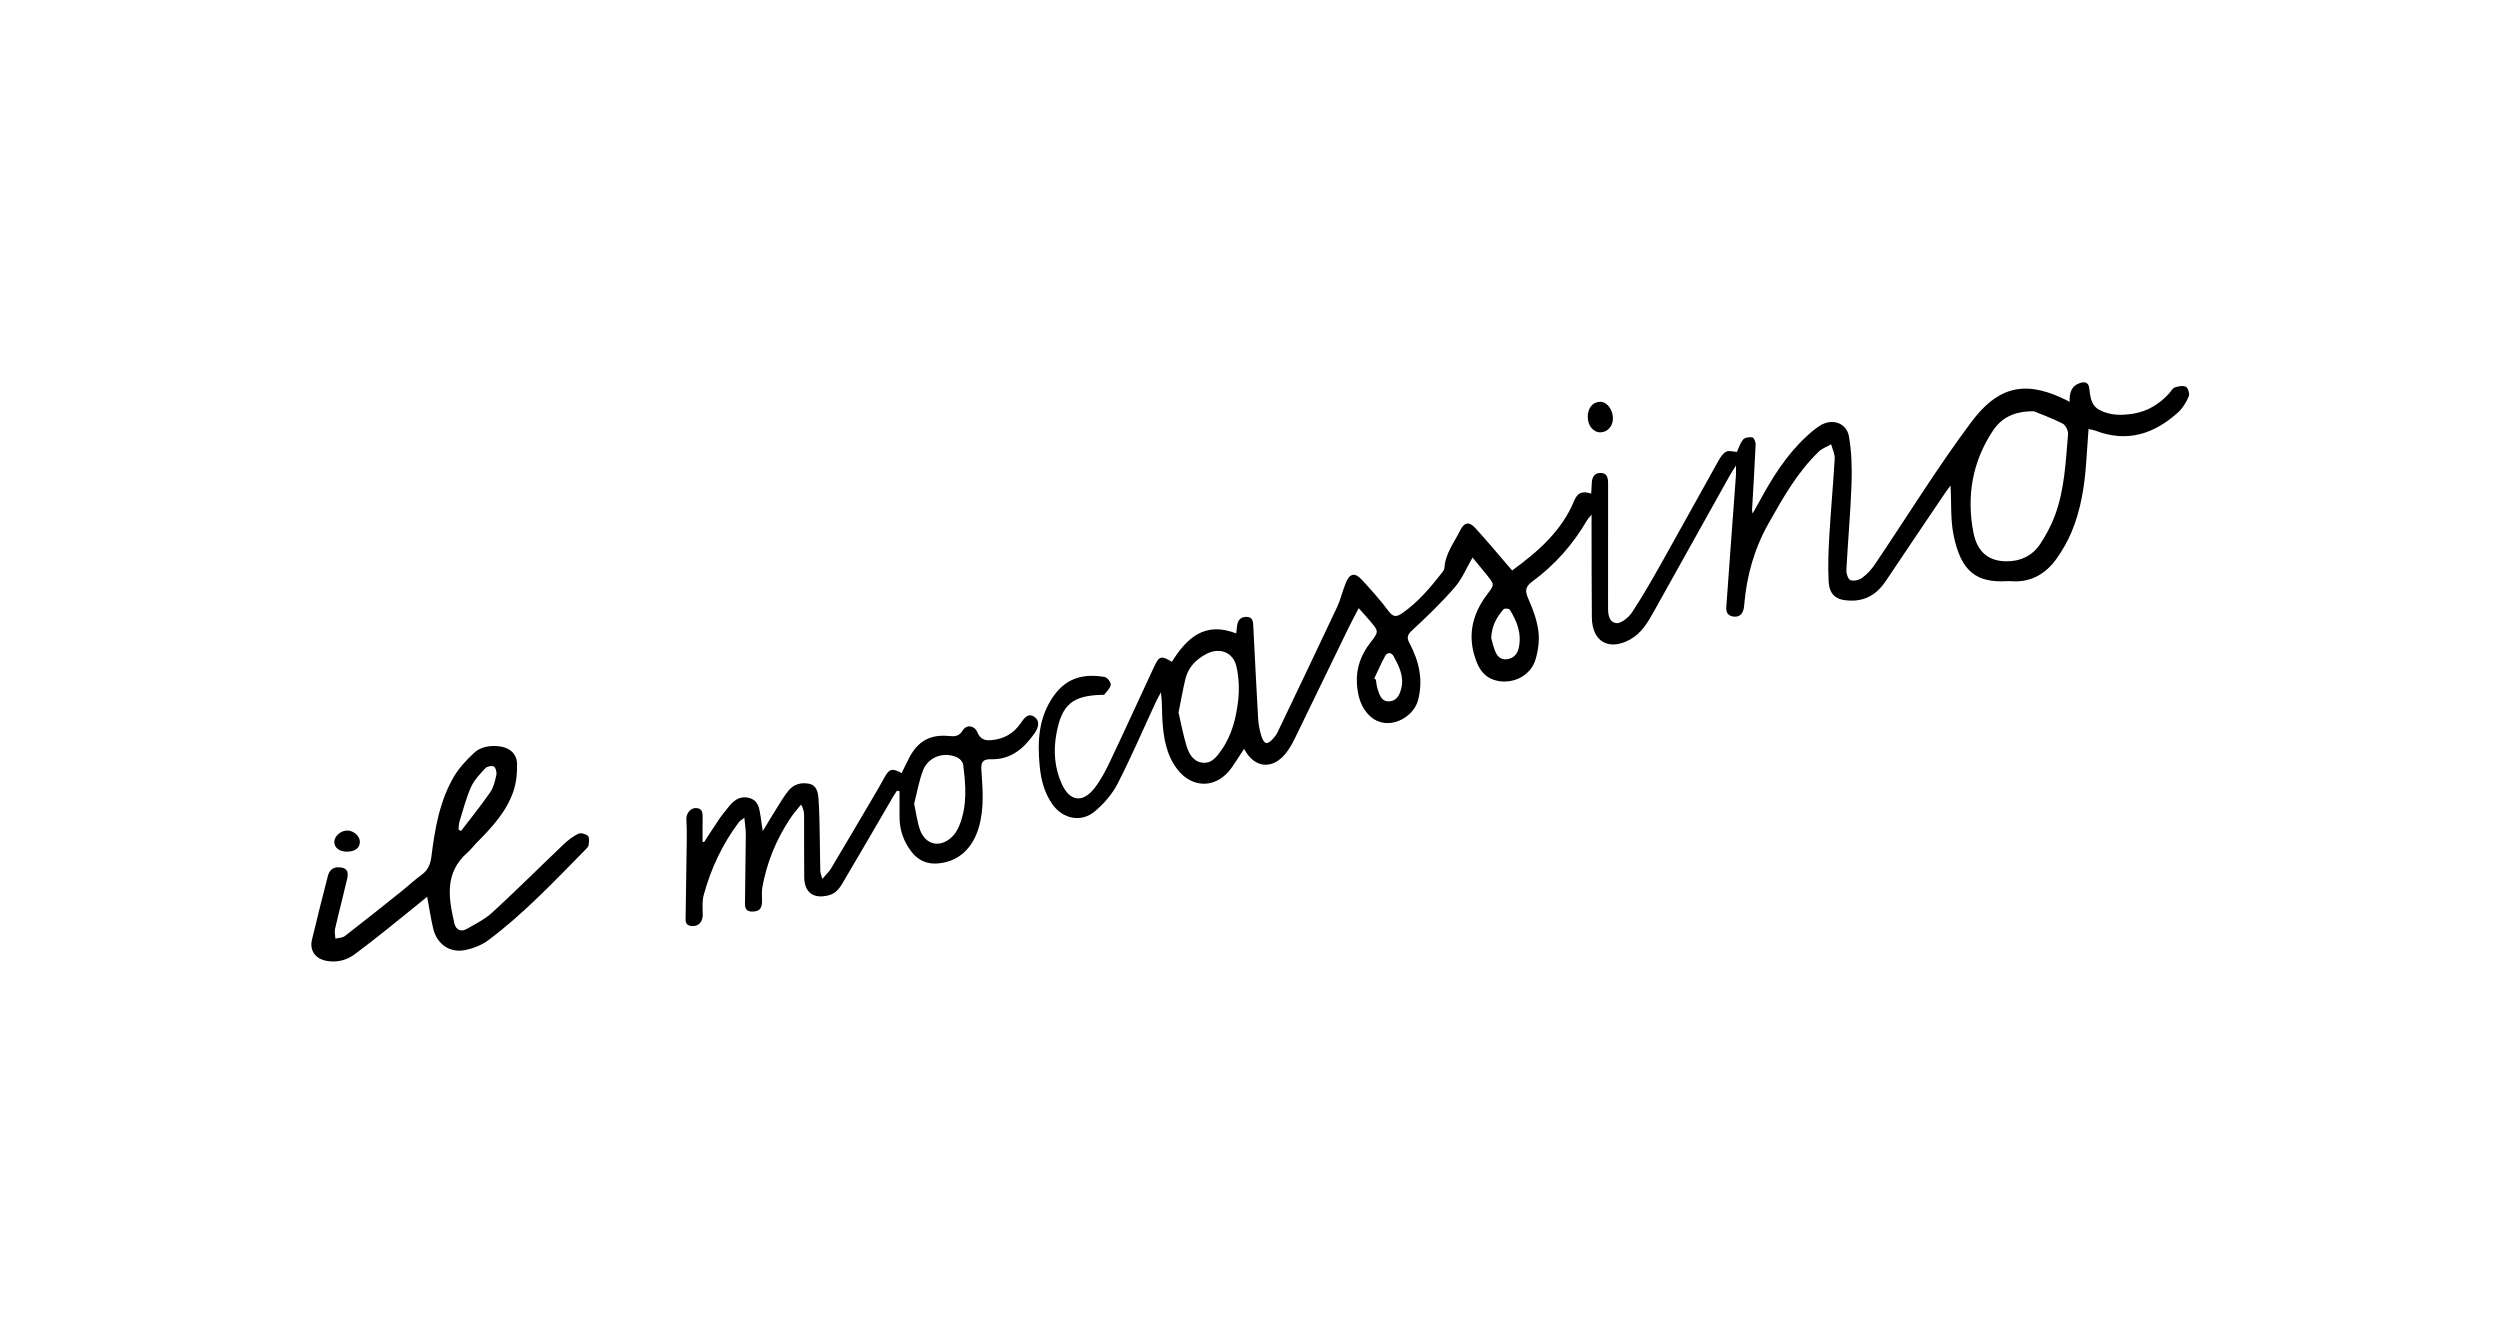 <?xml version="1.0" encoding="utf-8"?>
<!-- Generator: Adobe Illustrator 27.4.0, SVG Export Plug-In . SVG Version: 6.00 Build 0)  -->
<svg version="1.1" id="レイヤー_1" xmlns="http://www.w3.org/2000/svg" xmlns:xlink="http://www.w3.org/1999/xlink" x="0px"
	 y="0px" width="1800px" height="960px" viewBox="0 0 1800 960" enable-background="new 0 0 1800 960" xml:space="preserve">
<g>
	<path d="M843.75,476.51c10.59-17,23.6-29.35,46.33-20.44c0.25-2.27,0.39-3.94,0.62-5.6c0.55-4.01,2.67-6.42,6.92-6.32
		c4.41,0.11,4.59,3.5,4.75,6.64c1.16,22.07,2.17,44.15,3.46,66.21c0.26,4.39,1.05,8.87,2.41,13.04c2.03,6.22,4.31,6.44,8.74,1.38
		c1.01-1.16,2.01-2.41,2.67-3.79c14.37-30.07,28.79-60.12,42.95-90.3c2.7-5.75,4.07-12.11,6.52-18c2.73-6.57,6.5-7.26,11.37-1.95
		c6.68,7.3,13.36,14.67,19.26,22.59c3.34,4.48,5.69,4.4,9.89,1.5c11.53-7.99,20.3-18.57,28.84-29.42c0.7-0.89,1.44-2.02,1.5-3.08
		c0.61-10.38,7.03-18.32,11.37-27.11c2.88-5.83,6.36-6.54,10.79-1.75c8.14,8.81,15.78,18.09,23.63,27.17
		c0.87,1.01,1.74,2.02,2.99,3.46c18.67-13.62,35.7-28.43,44.68-50.27c2.53-6.15,6.42-7.04,12.21-5.05c0.16-2.71,0.36-5,0.42-7.3
		c0.1-4.19,1.67-7.53,6.23-7.59c5-0.06,5.55,3.73,5.54,7.78c-0.05,28.93-0.02,57.86-0.03,86.78c0,5.49-0.4,12.51,5.83,13.55
		c3.39,0.56,9.05-4.09,11.5-7.82c7.98-12.13,15.14-24.82,22.27-37.49c13.42-23.83,26.55-47.82,39.93-71.68
		c1.38-2.46,3.18-5.25,5.52-6.45c2-1.02,5.06,0.05,7.72,0.2c1.11-2.35,2.2-6.1,4.47-8.91c1.19-1.47,4.55-1.96,6.69-1.57
		c1.09,0.2,2.41,3.35,2.33,5.11c-0.7,15.69-1.69,31.36-2.58,47.04c-0.02,0.37,0.1,0.75,0.39,2.71c1.92-3.41,3.27-5.74,4.55-8.11
		c9.25-17.15,19.43-33.64,33.84-47.07c3.25-3.03,6.65-6.05,10.43-8.33c8.66-5.22,18.89-1.77,20.57,8.06
		c1.9,11.13,2.24,22.69,1.84,34.01c-0.73,20.72-2.63,41.4-3.71,62.11c-0.13,2.48,1.21,6.61,2.9,7.24c2.35,0.88,6.26-0.02,8.43-1.61
		c3.53-2.57,6.68-6,9.14-9.64c23.03-34.1,44.63-69.24,69.19-102.19c17.87-23.97,36.56-31.35,66.03-17.44
		c1.53,0.72,3.04,1.49,5.08,2.49c-0.34-6.73,1.37-11.69,7.92-13.69c3.34-1.02,5.64,0.23,6.09,3.39c0.87,6.21,1.05,12.77,7.43,16.16
		c7.71,4.09,16.16,4.04,24.48,2.66c10.32-1.7,18.83-6.96,25.82-14.7c1.3-1.44,2.34-3.62,3.94-4.15c2.54-0.84,5.97-1.56,8.02-0.47
		c1.57,0.84,2.83,5.09,2.05,6.9c-1.78,4.14-4.26,8.39-7.56,11.39c-17.2,15.62-36.69,22.1-59.5,13.35c-1.39-0.53-2.92-0.72-5.09-1.23
		c-0.58,8.24-1.15,16.09-1.69,23.93c-1.18,17.09-3.81,33.95-10.4,49.84c-2.86,6.9-6.65,13.59-11.02,19.67
		c-7.95,11.06-18.73,17.3-32.93,16.11c-0.97-0.08-1.95-0.06-2.92,0c-21.92,1.21-32.95-7.07-38.25-33.28
		c-2.27-11.25-1.48-23.11-2.13-35.61c-1.49,2.02-2.82,3.7-4.01,5.46c-14.22,21.08-28.49,42.12-42.6,63.27
		c-6.17,9.24-14.27,14.49-25.71,14.16c-10.06-0.29-14.99-3.97-15.5-14.16c-0.56-10.97-0.1-22.03,0.54-33.01
		c1.07-18.38,2.81-36.72,3.84-55.1c0.19-3.37-1.65-6.85-2.56-10.28c-3.01,1.74-6.52,2.97-8.95,5.31
		c-15.45,14.87-25.79,33.35-36.2,51.8c-10.29,18.24-15.71,37.83-17.45,58.56c-0.1,1.15-0.22,2.33-0.54,3.44
		c-1.06,3.73-3.63,5.5-7.45,4.88c-3.65-0.58-5.19-2.93-4.91-6.65c1.03-13.72,1.98-27.46,2.98-41.18
		c1.32-17.98,2.67-35.96,3.98-53.95c0.12-1.69,0.02-3.4,0.02-6.92c-2.06,3.28-3.31,5.09-4.37,7
		c-18.27,32.68-36.53,65.35-54.74,98.06c-4.37,7.84-8.8,15.56-17.04,20.14c-15.28,8.48-27.43,1.67-27.61-15.77
		c-0.23-22.13-0.16-44.26-0.22-66.39c-0.01-2.07,0-4.14,0-7.74c-1.72,2.13-2.61,2.98-3.21,4c-10.07,17.37-23.13,32.2-39.27,44.05
		c-5.44,3.99-5.53,7.05-2.98,12.73c3.29,7.34,6.15,15.22,7.19,23.12c0.87,6.64-0.15,13.95-2.07,20.45
		c-3.66,12.34-17.72,18.7-29.94,14.67c-6.25-2.06-9.92-6.61-12.26-12.39c-7.22-17.84-4.01-34.16,7.42-49.22
		c5.27-6.94,5.31-6.95-0.15-13.77c-3.37-4.22-6.85-8.37-10.41-12.71c-4.37,7.49-7.57,15.43-12.88,21.54
		c-9.5,10.94-20.01,21.05-30.65,30.9c-3.43,3.17-3.99,5.22-1.92,9.12c6.95,13.06,10.16,26.69,6.1,41.48
		c-3.42,12.47-21.7,22.42-34.15,11.43c-6.89-6.09-9.18-14.7-9.75-23.59c-0.71-11.12,2.89-20.92,9.75-29.7
		c6.16-7.89,6.04-8.02-0.43-15.65c-2.38-2.8-4.87-5.51-8.05-9.09c-2.65,5.12-5.09,9.62-7.32,14.21
		c-12.97,26.68-25.86,53.39-38.88,80.05c-1.69,3.47-3.67,6.88-6.03,9.92c-9.67,12.43-22.89,11.28-30.28-2.89
		c-3.02,4.59-5.84,9.06-8.85,13.41c-10.5,15.18-28.32,15.74-39.43,1.04c-7.8-10.32-9.75-22.63-10.55-35.1
		c-0.42-6.5-0.07-13.05-1.05-20.01c-1.2,2.25-2.51,4.46-3.58,6.77c-9.14,19.69-17.7,39.68-27.61,58.98
		c-3.86,7.52-9.9,14.47-16.41,19.95c-9.84,8.28-23.13,5.42-30.5-5.05c-5.77-8.18-8.2-17.49-9.16-27.25
		c-1.8-18.3-0.9-36.01,10.66-51.67c9.34-12.65,21.76-15.26,36.18-12.78c1.81,0.31,4.52,3.89,4.29,5.61
		c-0.34,2.52-2.93,4.76-4.66,7.04c-0.24,0.31-1.11,0.17-1.69,0.19c-21.15,0.57-28.88,6.83-32.76,27.94
		c-2.24,12.18-1.41,24.42,3.73,35.93c5.78,12.93,15.16,14.34,23.83,3.13c4.57-5.91,8.08-12.77,11.3-19.56
		c10.72-22.59,21.06-45.35,31.62-68.02C834.59,472.28,836.2,471.89,843.75,476.51z M1464.36,296.12
		c-13.97-0.12-23.23,4.52-29.6,14.18c-14.68,22.26-18.91,46.9-13.96,72.82c2.7,14.16,10.68,20.75,23.34,21.01
		c10.34,0.21,19.19-3.87,24.91-12.6c4.11-6.27,7.76-13.05,10.39-20.06c7.1-18.92,7.85-39.03,9.56-58.88
		c0.21-2.5-1.81-6.57-3.95-7.65C1477.2,300.98,1468.87,297.98,1464.36,296.12z M848.56,513.01c1.74,7.51,3.23,15.89,5.72,23.96
		c1.71,5.54,4.62,11.22,11.27,12.13c6.8,0.93,10.49-4.25,13.86-9.01c7.6-10.75,10.64-23.29,12.09-35.98
		c0.9-7.9,0.49-16.31-1.22-24.07c-2.33-10.56-12.3-14.22-21.84-9.12c-7.31,3.91-12.88,9.51-14.9,17.73
		C851.66,496.34,850.35,504.17,848.56,513.01z M1073.67,459.38c0.59,2.06,1.34,5.66,2.66,9.04c1.48,3.8,3.94,6.87,8.67,6.23
		c4.53-0.61,7.4-3.47,8.41-7.78c2.41-10.31-1.03-19.45-6.42-27.98c-0.49-0.77-3.8-0.97-4.42-0.25
		C1077.85,444.14,1074.07,450.2,1073.67,459.38z M989.44,488.55c0.39,0.25,0.78,0.5,1.16,0.74c0.45,2.46,0.62,5.02,1.42,7.36
		c1.38,4.02,2.78,8.62,8.24,8.31c5.27-0.3,7.33-4.26,8.55-8.9c2.35-8.88-1.46-16.33-5.49-23.66c-1.57-2.86-4.44-2.9-6-0.11
		C994.41,477.55,992.04,483.12,989.44,488.55z"/>
	<path d="M507.04,606.21c3.67-5.63,7.26-11.32,11.05-16.87c1.96-2.88,4.26-5.53,6.42-8.27c3.81-4.83,8.25-8.33,14.95-6.52
		c6.92,1.87,7.23,7.84,8.17,13.37c0.5,2.96,0.89,5.94,1.56,10.45c3.82-6.28,6.83-11.36,9.98-16.35c2.69-4.26,5.25-8.65,8.37-12.58
		c3.84-4.83,9.39-6.36,15.22-5.09c5.37,1.17,6.22,6.44,6.54,10.64c0.79,10.4,0.75,20.86,0.98,31.3c0.15,6.97,0.14,13.95,0.34,20.92
		c0.04,1.41,0.69,2.8,1.44,5.62c2.65-3.12,4.78-5.04,6.19-7.38c9.95-16.63,19.77-33.35,29.6-50.05c3.05-5.18,6.09-10.37,8.97-15.65
		c3.39-6.24,5.43-6.89,12.35-3.13c1.87-3.77,3.65-7.59,5.61-11.3c6.29-11.89,15.18-16.74,28.63-15.38c4.16,0.42,7.2,0.19,9.75-4.05
		c2.66-4.43,8.52-3.59,10.56,1.37c1.99,4.82,5.02,6.05,10,5.64c8.98-0.75,15.82-4.63,20.97-11.91c2.43-3.44,5.26-8.19,10.07-4.83
		c4.58,3.2,2.54,8.34-0.05,12.02c-7.54,10.7-16.88,18.84-31.08,18.48c-5.33-0.14-7.48,1.44-7.06,7.48
		c0.94,13.69,2.16,27.49-1.69,41.04c-4.43,15.61-14.5,24.91-28.9,26.44c-7.96,0.85-14.56-1.8-19.5-8.09
		c-5.68-7.23-8.7-15.49-8.81-24.72c-0.07-6.36-0.01-12.71-0.01-19.07c-0.61-0.16-1.21-0.32-1.82-0.48
		c-1.06,1.66-2.19,3.29-3.19,4.99c-11.34,19.43-22.56,38.92-34.06,58.26c-2.9,4.88-5.35,10.37-11.86,12.07
		c-10.94,2.86-17.58-1.82-17.7-13.17c-0.16-14.75-0.01-29.5-0.09-44.25c-0.01-2.44-0.47-4.89-2.16-7.9
		c-2.57,3.25-5.36,6.34-7.66,9.77c-10.13,15.17-16.97,31.73-20.21,49.69c-0.54,3.01-0.34,6.18-0.25,9.27
		c0.18,6.01-1.68,8.24-6.85,8.33c-6.21,0.1-5.42-4.49-5.4-8.18c0.1-15.71,0.47-31.42,0.58-47.13c0.02-3.67-0.61-7.35-1.06-12.29
		c-2.25,1.82-3.27,2.36-3.9,3.19c-11.91,15.85-20.21,33.5-25.36,52.55c-1.18,4.35-0.79,9.19-0.7,13.79c0.1,5.14-2.55,8.53-7.23,8.52
		c-3.24-0.01-5.17-1.34-5.11-4.84c0.3-19.39,0.61-38.78,0.85-58.18c0.06-4.63-0.04-9.27-0.28-13.89c-0.21-3.98,2.76-8.02,6.61-8.06
		c5-0.05,5.19,3.46,5.09,7.27c-0.15,5.69-0.04,11.39-0.04,17.09C506.24,606.18,506.64,606.19,507.04,606.21z M658.19,578.68
		c1.47,6.83,2.17,12.86,4.1,18.47c3.92,11.39,14.82,13.7,23.42,5.14c2.13-2.12,3.79-4.95,4.94-7.76c5.9-14.34,4.73-29.25,2.81-44.11
		c-0.24-1.85-2.28-4.14-4.08-4.99c-9.57-4.57-21.09-0.56-24.83,9.32C661.57,562.63,660.15,571.09,658.19,578.68z"/>
	<path d="M307.56,645.66c-10.21,8.27-19.35,15.76-28.59,23.12c-7.75,6.17-15.51,12.33-23.47,18.22c-6.02,4.45-12.89,6.17-20.39,4.83
		c-7.9-1.41-12.33-7.38-10.52-15.1c3.59-15.27,7.52-30.46,11.38-45.67c0.98-3.87,3.04-6.63,7.63-6.6c5.58,0.04,7.72,2.39,6.38,8.2
		c-2.78,12.07-5.97,24.05-8.74,36.12c-0.51,2.22,0.13,4.69,0.24,7.05c2.32-0.6,5.15-0.57,6.89-1.92
		c13.83-10.69,27.47-21.61,41.13-32.52c4.7-3.76,9.08-7.96,13.97-11.44c4.74-3.37,6.46-7.81,7.15-13.29
		c2.51-20.07,5.89-40.03,16.36-57.74c3.67-6.2,8.9-11.67,14.18-16.69c4.84-4.6,11.37-5.6,18.01-4.91
		c7.43,0.77,12.85,5.06,13.09,12.44c0.21,6.77-0.51,13.99-2.73,20.34c-5.11,14.6-15.52,25.8-26.26,36.59
		c-2.33,2.34-4.29,5.07-6.76,7.23c-16.67,14.59-13.54,32.8-9.31,51.09c0.98,4.24,4.58,6.21,8.59,3.96
		c6.55-3.68,13.48-7.2,18.93-12.21c17.3-15.9,33.93-32.52,50.96-48.7c3.19-3.03,6.8-5.86,10.71-7.76c1.74-0.85,5.42,0.09,6.91,1.55
		c1.22,1.19,0.76,4.4,0.49,6.65c-0.14,1.17-1.37,2.31-2.31,3.27c-22.32,22.72-44.22,45.94-69.8,65.13
		c-4.76,3.57-10.94,5.95-16.82,7.15c-11.08,2.26-20.3-4.3-22.96-15.48C310.23,661.48,309.16,654.23,307.56,645.66z M330.14,597.32
		c0.61,0.33,1.21,0.66,1.82,0.99c7.05-9.26,14.39-18.32,21-27.89c2.42-3.51,3.47-8.14,4.4-12.41c0.42-1.91-0.37-5.2-1.74-6.07
		c-1.34-0.85-4.94-0.17-6.15,1.13c-3.86,4.18-8.04,8.53-10.32,13.61c-3.54,7.87-5.68,16.37-8.25,24.65
		C330.31,593.23,330.37,595.32,330.14,597.32z"/>
	<path d="M1161.31,301.6c-0.08,5.29-3.99,9.56-8.87,9.68c-5.23,0.13-9.29-4.81-9.27-11.26c0.02-6.36,3.68-10.7,9.04-10.73
		C1157.1,289.26,1161.41,295.09,1161.31,301.6z"/>
	<path d="M249.67,613.2c-5.33-0.03-8.93-2.81-8.97-6.94c-0.05-4.24,4.72-8.39,9.5-8.27c4.62,0.12,8.91,4.06,8.91,8.2
		C259.11,610.55,255.51,613.23,249.67,613.2z"/>
</g>
</svg>
